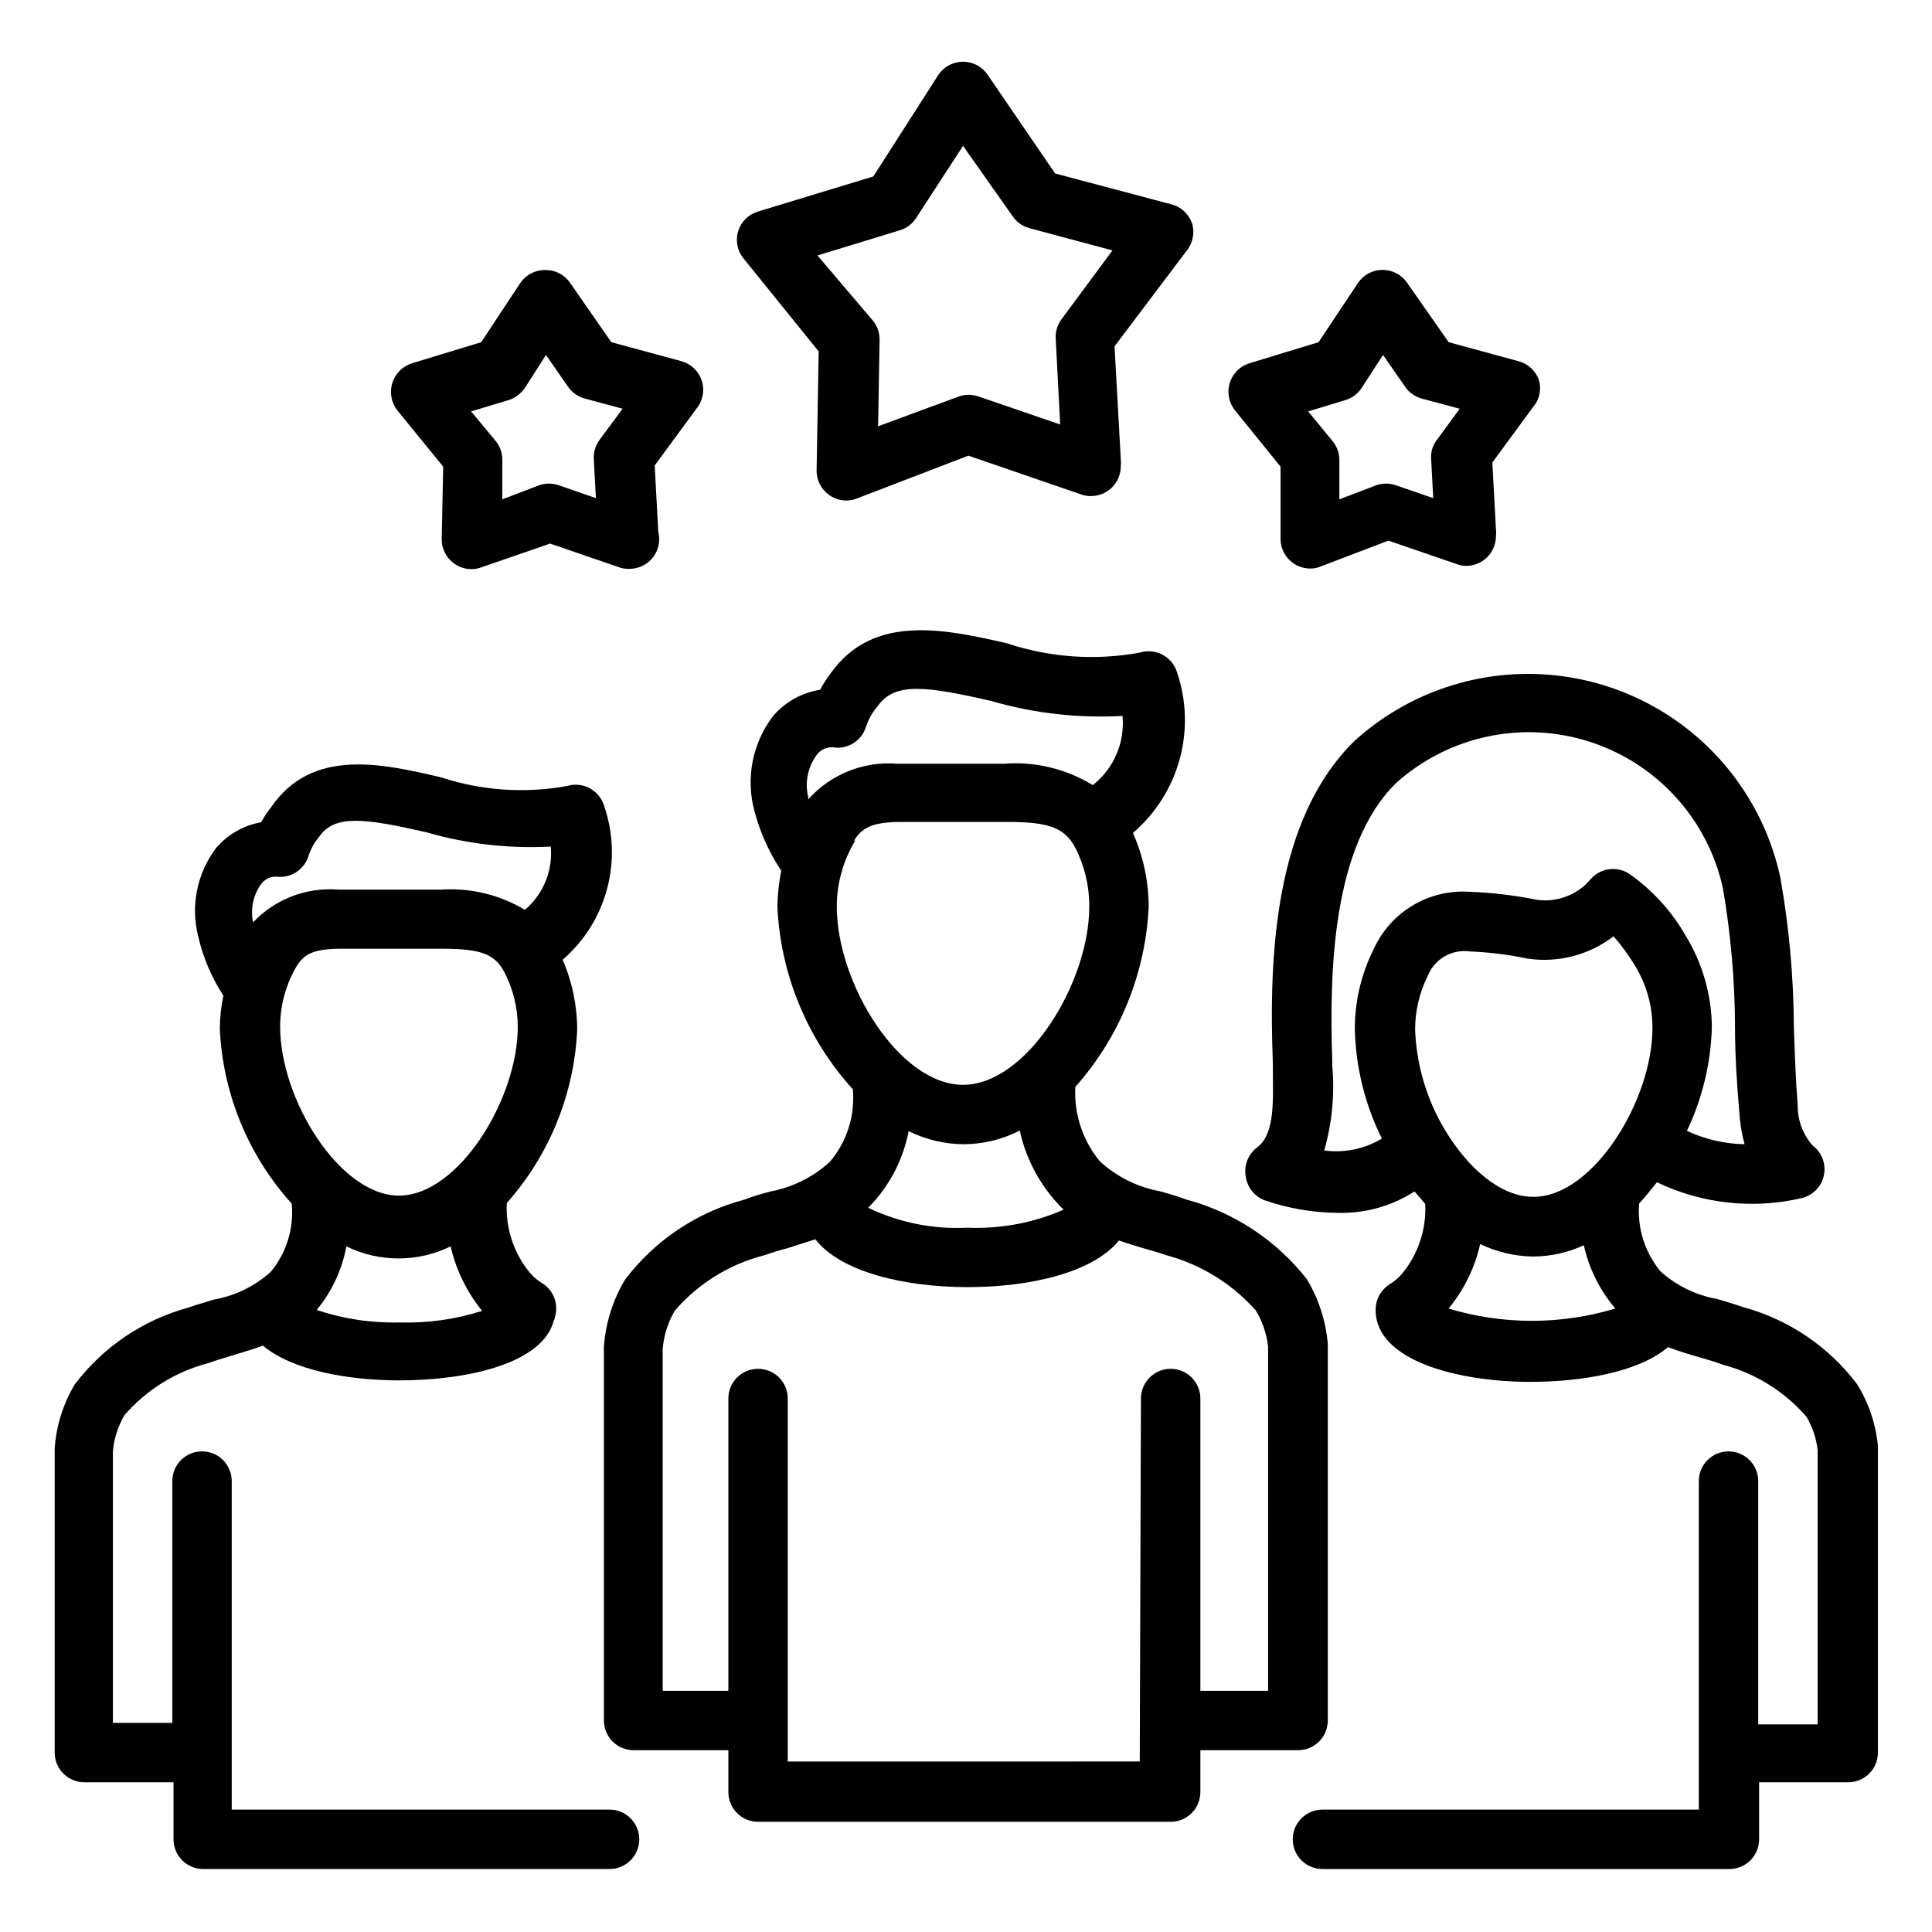 <?xml version="1.0" encoding="UTF-8"?>
<!-- Uploaded to: ICON Repo, www.svgrepo.com, Generator: ICON Repo Mixer Tools -->
<svg fill="#000000" width="800px" height="800px" version="1.1" viewBox="144 144 512 512" xmlns="http://www.w3.org/2000/svg">
 <g>
  <path d="m488.01 607.82c2.086 0 4.09-0.828 5.566-2.305 1.477-1.477 2.305-3.481 2.305-5.566v-99.82c-0.523-6.035-2.406-11.875-5.508-17.082-8.102-10.348-19.348-17.781-32.039-21.176-2.324-0.852-4.691-1.586-7.086-2.203-5.879-1.109-11.328-3.836-15.746-7.871-4.582-5.531-6.914-12.586-6.531-19.758 11.766-13.23 18.629-30.098 19.441-47.785-0.023-6.727-1.441-13.375-4.172-19.523 5.992-5.125 10.309-11.934 12.387-19.539 2.078-7.609 1.82-15.664-0.734-23.125-1.32-4.121-5.711-6.406-9.84-5.117-11.723 2.152-23.797 1.312-35.109-2.441-16.688-3.856-35.582-7.871-46.762 7.871-1.074 1.383-2.023 2.859-2.832 4.41-4.836 0.758-9.246 3.215-12.438 6.926-5.512 7.188-7.348 16.535-4.961 25.27 1.473 5.606 3.867 10.926 7.086 15.746-0.613 3.113-0.957 6.273-1.023 9.445 0.809 18 7.883 35.152 19.996 48.492 0.625 6.953-1.559 13.871-6.062 19.207-4.414 4.035-9.867 6.762-15.746 7.871-2.398 0.605-4.766 1.34-7.082 2.207-12.562 3.356-23.645 10.809-31.488 21.176-3.231 5.41-5.148 11.504-5.59 17.789v99.031c0 2.086 0.828 4.09 2.305 5.566s3.481 2.305 5.566 2.305h25.113v11.098c0 2.09 0.828 4.09 2.305 5.566s3.477 2.309 5.566 2.309h109.34c2.086 0 4.09-0.832 5.566-2.309 1.477-1.477 2.305-3.477 2.305-5.566v-11.098zm-112.18-145.63c4.566-5.238 7.66-11.598 8.973-18.422 4.481 2.223 9.406 3.406 14.406 3.465 5.231 0.008 10.383-1.234 15.035-3.621 1.508 6.883 4.731 13.273 9.367 18.578 0.703 0.844 1.465 1.633 2.285 2.363-8.023 3.527-16.75 5.168-25.508 4.801-9.066 0.469-18.105-1.344-26.293-5.273zm-15.195-118.39c1.219-1.434 3.129-2.07 4.961-1.652 3.551 0.172 6.773-2.055 7.871-5.434 0.656-2.059 1.727-3.961 3.148-5.59 4.488-6.453 12.988-5.273 30.148-1.34l0.004 0.004c11.266 3.266 23.004 4.594 34.715 3.934 0.66 7.055-2.305 13.961-7.871 18.344-7.078-4.332-15.344-6.316-23.617-5.668h-5.902-14.406-7.875c-8.918-0.734-17.664 2.762-23.613 9.445v-0.551c-0.992-4.004-0.09-8.238 2.438-11.492zm9.684 22.984c2.047-3.305 4.566-4.961 12.594-4.961h7.008 15.742 5.59c10.863 0 14.957 1.652 17.711 6.848l0.004 0.004c2.465 4.824 3.734 10.168 3.699 15.586 0 20.152-16.531 47.23-33.457 47.23-16.926 0-33.457-27-33.457-47.23 0.012-6.16 1.699-12.199 4.883-17.477zm75.73 244.03-93.285 0.004v-96.199c0-4.344-3.523-7.871-7.871-7.871-4.348 0-7.871 3.527-7.871 7.871v77.461h-17.398v-90.527c0.277-3.613 1.379-7.113 3.227-10.234 6.195-7.176 14.434-12.285 23.617-14.641 2.047-0.707 4.094-1.34 6.219-1.891l7.398-2.363c6.691 8.66 23.617 12.676 40.383 12.676s33.219-3.938 40.07-12.359c2.203 0.789 4.328 1.418 6.453 2.047s4.172 1.18 6.219 1.891h0.004c9.133 2.469 17.344 7.559 23.613 14.641 1.738 2.914 2.836 6.16 3.231 9.527v91.234h-17.949v-77.461c0-4.344-3.523-7.871-7.871-7.871-4.348 0-7.875 3.527-7.875 7.871z"/>
  <path d="m305.54 623.56h-100.13v-87.062c0-4.348-3.523-7.871-7.871-7.871s-7.875 3.523-7.875 7.871v64.078h-15.742v-71.949c0.289-3.394 1.34-6.676 3.07-9.605 5.84-6.727 13.578-11.527 22.199-13.777 1.891-0.707 3.938-1.258 5.902-1.891 1.969-0.629 5.668-1.652 8.582-2.754 7.871 6.613 22.672 9.211 36.211 9.211 17.477 0 37.707-4.25 40.855-15.742 0.266-0.66 0.453-1.348 0.551-2.047 0.508-3.078-0.852-6.168-3.465-7.871-1.277-0.75-2.422-1.707-3.383-2.836-4.285-5.184-6.477-11.781-6.141-18.5 11.289-12.711 17.875-28.91 18.656-45.895-0.004-6.391-1.316-12.711-3.856-18.578 5.723-4.934 9.828-11.477 11.777-18.777 1.953-7.305 1.66-15.023-0.836-22.156-1.32-4.078-5.656-6.352-9.762-5.117-11.145 2.023-22.613 1.238-33.379-2.281-15.742-3.699-34.242-7.871-45.027 7.871-0.996 1.266-1.891 2.609-2.676 4.016-4.621 0.824-8.816 3.215-11.887 6.769-5.082 6.684-6.848 15.316-4.801 23.457 1.285 5.602 3.551 10.934 6.691 15.746-0.633 2.922-0.949 5.906-0.945 8.895 0.812 17.145 7.543 33.477 19.051 46.211 0.625 6.535-1.387 13.055-5.59 18.105-4.231 3.797-9.438 6.332-15.035 7.32-2.281 0.707-4.566 1.34-6.769 2.125-11.992 3.266-22.566 10.406-30.074 20.309-3.117 5.188-4.953 11.043-5.352 17.082v80.531c0 2.09 0.828 4.09 2.305 5.566 1.477 1.477 3.481 2.305 5.566 2.305h23.617v15.117c0 2.086 0.828 4.09 2.305 5.566 1.477 1.477 3.481 2.305 5.566 2.305h107.69c4.348 0 7.871-3.523 7.871-7.871s-3.523-7.875-7.871-7.875zm-55.656-129.1c-7.457 0.184-14.891-0.938-21.961-3.305 4.012-4.856 6.719-10.652 7.871-16.848 8.719 4.258 18.91 4.258 27.629 0 1.438 6.262 4.293 12.105 8.344 17.086-7.066 2.258-14.465 3.297-21.883 3.066zm-36.605-116.27c1.074-1.395 2.828-2.09 4.566-1.809 3.551 0.172 6.773-2.051 7.871-5.434 0.625-1.926 1.613-3.719 2.914-5.273 4.094-5.902 12.203-4.801 28.418-1.102 10.68 3.094 21.801 4.371 32.906 3.777 0.59 6.375-1.969 12.633-6.852 16.77-6.676-4.012-14.426-5.883-22.199-5.356h-5.668-13.699-7.871 0.004c-8.457-0.691-16.77 2.496-22.594 8.66-0.766-3.57 0.039-7.293 2.203-10.234zm9.367 21.809c1.891-2.992 4.172-4.566 11.652-4.566h6.769 14.801 5.352c10.312 0 14.012 1.418 16.531 6.375 2.273 4.434 3.457 9.344 3.465 14.328 0 19.129-15.742 44.715-31.488 44.715-15.742 0-31.488-25.586-31.488-44.715-0.012-5.68 1.512-11.254 4.406-16.137z"/>
  <path d="m636.16 510.84c-7.543-10.004-18.211-17.207-30.309-20.465-2.203-0.789-4.488-1.418-6.769-2.125v-0.004c-5.598-0.984-10.809-3.519-15.035-7.32-4.144-5.019-6.176-11.457-5.668-17.945 1.625-1.836 3.203-3.727 4.723-5.668 11.98 5.738 25.562 7.211 38.496 4.172 2.934-0.754 5.18-3.125 5.766-6.102 0.59-2.973-0.582-6.019-3.012-7.832-2.566-2.914-3.969-6.668-3.938-10.551-0.551-6.926-0.789-13.777-1.023-21.02v0.004c-0.074-13.281-1.285-26.527-3.621-39.598-3.438-15.723-12.309-29.727-25.051-39.555s-28.543-14.852-44.621-14.18c-16.078 0.668-31.406 6.984-43.289 17.836-21.02 20.781-22.594 56.52-21.492 85.254v1.496c0 7.871 0.707 17.16-4.094 20.781v0.004c-2.465 1.805-3.66 4.871-3.07 7.871 0.422 2.836 2.352 5.219 5.039 6.219 6.207 2.133 12.723 3.25 19.285 3.305 7.211 0.207 14.32-1.766 20.391-5.668l2.832 3.305v0.004c0.328 6.715-1.859 13.312-6.141 18.496-0.961 1.129-2.106 2.086-3.383 2.836-1.203 0.816-2.18 1.93-2.836 3.227-0.535 1.105-0.805 2.316-0.785 3.543 0 13.617 22.277 19.051 41.012 19.051 13.617 0 28.812-2.598 36.449-9.211 2.914 1.102 5.824 1.969 8.582 2.754 2.754 0.789 4.016 1.18 5.902 1.891 8.617 2.25 16.355 7.051 22.199 13.777 1.633 2.711 2.652 5.746 2.988 8.895v72.66h-15.742v-64.473c0-4.348-3.523-7.871-7.871-7.871-4.348 0-7.871 3.523-7.871 7.871v87.062h-99.742c-4.348 0-7.871 3.527-7.871 7.875s3.523 7.871 7.871 7.871h107.85c2.09 0 4.09-0.828 5.566-2.305 1.477-1.477 2.305-3.481 2.305-5.566v-15.117h23.617c2.09 0 4.09-0.828 5.566-2.305 1.477-1.477 2.305-3.477 2.305-5.566v-81.238c-0.555-5.809-2.441-11.41-5.508-16.375zm-109.27-67.461c-4.816-8.039-7.527-17.164-7.871-26.531 0.008-4.973 1.164-9.875 3.387-14.328 1.824-4.434 6.43-7.059 11.176-6.375 5.109 0.203 10.191 0.836 15.195 1.891 8.094 1.211 16.336-0.918 22.828-5.906 2.148 2.445 4.07 5.082 5.746 7.875 3.008 4.957 4.59 10.652 4.566 16.449 0 19.129-15.742 44.715-31.488 44.715-8.738 0.078-17.477-7.637-23.539-17.789zm-31.961 5.512v-0.004c2.098-7.309 2.82-14.941 2.129-22.512v-1.418c-0.789-23.617 0-56.836 16.926-73.445h-0.004c13.93-12.504 33.449-16.672 51.27-10.953 17.824 5.719 31.27 20.469 35.324 38.742 2.117 12.27 3.195 24.699 3.227 37.152 0 7.164 0.473 14.562 1.102 21.883v0.004c0.172 3.004 0.648 5.984 1.418 8.895-5.281-0.105-10.484-1.312-15.273-3.543 4.098-8.598 6.348-17.953 6.613-27.473-0.074-8.5-2.438-16.82-6.848-24.09-3.734-6.594-8.898-12.27-15.113-16.609-3.363-2.137-7.789-1.426-10.312 1.652-3.5 4.035-8.805 6.019-14.094 5.277-5.914-1.188-11.918-1.898-17.945-2.125-5.219-0.332-10.41 0.918-14.906 3.586-4.492 2.668-8.078 6.633-10.285 11.367-3.379 6.66-5.133 14.023-5.117 21.492 0.246 10.062 2.691 19.953 7.164 28.969-4.586 2.75-9.973 3.859-15.273 3.148zm32.906 41.957v-0.004c4.125-4.973 7.008-10.855 8.422-17.16 4.398 2.121 9.211 3.25 14.094 3.309 4.621-0.027 9.188-1.047 13.383-2.992 1.355 6.191 4.223 11.949 8.344 16.766-14.426 4.359-29.816 4.359-44.242 0z"/>
  <path d="m459.91 203.2c-0.859-2.481-2.894-4.371-5.434-5.039l-30.859-8.188-17.867-26.137c-1.465-2.176-3.914-3.481-6.535-3.481-2.621 0-5.07 1.305-6.535 3.481l-17.238 26.926-30.543 9.289c-2.516 0.742-4.492 2.691-5.273 5.195-0.758 2.5-0.23 5.211 1.414 7.242l19.918 24.641-0.551 31.488v-0.004c-0.047 2.633 1.223 5.113 3.387 6.613 1.312 0.918 2.879 1.414 4.484 1.418 0.973 0.008 1.938-0.18 2.836-0.551l29.52-11.336 29.992 10.312c0.809 0.289 1.66 0.422 2.519 0.395 2.086 0 4.09-0.832 5.566-2.309 1.477-1.477 2.305-3.477 2.305-5.566 0.078-0.652 0.078-1.312 0-1.965l-1.652-29.836 19.051-25.27c1.699-2.035 2.258-4.785 1.496-7.32zm-34.559 25.348c-1.125 1.488-1.684 3.332-1.574 5.195l1.18 22.75-21.57-7.398c-1.73-0.629-3.621-0.629-5.352 0l-21.332 7.871 0.395-22.828h-0.004c0.047-1.859-0.566-3.672-1.73-5.117l-14.723-17.32 21.883-6.691h0.004c1.75-0.547 3.254-1.688 4.25-3.227l12.438-19.129 13.145 18.656h0.004c1.051 1.539 2.609 2.652 4.406 3.148l22.043 5.902z"/>
  <path d="m329.94 244.76c-0.844-2.461-2.848-4.344-5.352-5.039l-18.578-5.035-10.945-15.746c-1.496-2.164-3.981-3.434-6.609-3.383-2.606-0.023-5.051 1.242-6.535 3.383l-10.391 15.742-18.344 5.59c-2.481 0.77-4.426 2.715-5.195 5.195-0.809 2.512-0.305 5.262 1.34 7.324l12.121 14.879-0.395 19.129 0.004-0.004c-0.051 2.633 1.223 5.113 3.383 6.613 1.316 0.918 2.883 1.414 4.488 1.418 0.973 0.008 1.934-0.18 2.832-0.551l18.027-6.219 18.105 6.219c0.852 0.336 1.762 0.496 2.68 0.473 2.477 0.078 4.848-1.016 6.394-2.949 1.551-1.938 2.098-4.492 1.477-6.891l-0.945-17.555 11.57-15.742v-0.004c1.328-2.027 1.648-4.551 0.867-6.848zm-27 15.742v0.004c-1.125 1.488-1.684 3.332-1.574 5.195l0.551 10.312-9.762-3.387c-1.73-0.625-3.625-0.625-5.356 0l-9.684 3.699v-10.312h0.004c0.043-1.855-0.57-3.668-1.734-5.117l-6.535-7.871 9.918-2.992h0.004c1.758-0.57 3.281-1.703 4.328-3.227l5.59-8.738 5.902 8.5 0.004 0.004c1.082 1.523 2.672 2.609 4.484 3.07l9.918 2.676z"/>
  <path d="m551.85 244.76c-0.859-2.481-2.894-4.367-5.434-5.039l-18.5-5.035-11.02-15.742v-0.004c-1.469-2.141-3.898-3.422-6.496-3.422-2.594 0-5.027 1.281-6.492 3.422l-10.469 15.742-18.344 5.59c-2.484 0.77-4.43 2.715-5.195 5.195-0.785 2.523-0.254 5.273 1.418 7.324l12.043 14.879v19.129-0.004c0 2.09 0.828 4.094 2.305 5.566 1.477 1.477 3.481 2.309 5.566 2.309 0.949 0.016 1.887-0.172 2.758-0.551l17.949-6.848 18.105 6.219-0.004-0.004c0.805 0.316 1.66 0.477 2.519 0.473 2.09 0 4.09-0.828 5.566-2.305 1.477-1.477 2.305-3.477 2.305-5.566 0.086-0.652 0.086-1.312 0-1.969l-0.945-17.555 11.57-15.742h0.004c1.066-1.832 1.352-4.019 0.789-6.062zm-27 15.742-0.004 0.004c-1.172 1.465-1.734 3.324-1.574 5.195l0.551 10.312-9.84-3.387c-1.727-0.625-3.621-0.625-5.352 0l-9.684 3.699v-10.312c0.023-1.867-0.617-3.68-1.809-5.117l-6.453-7.871 9.84-2.992h-0.004c1.781-0.531 3.312-1.672 4.332-3.227l5.668-8.738 5.902 8.5v0.004c1.062 1.508 2.625 2.594 4.41 3.07l9.996 2.676z"/>
 </g>
</svg>